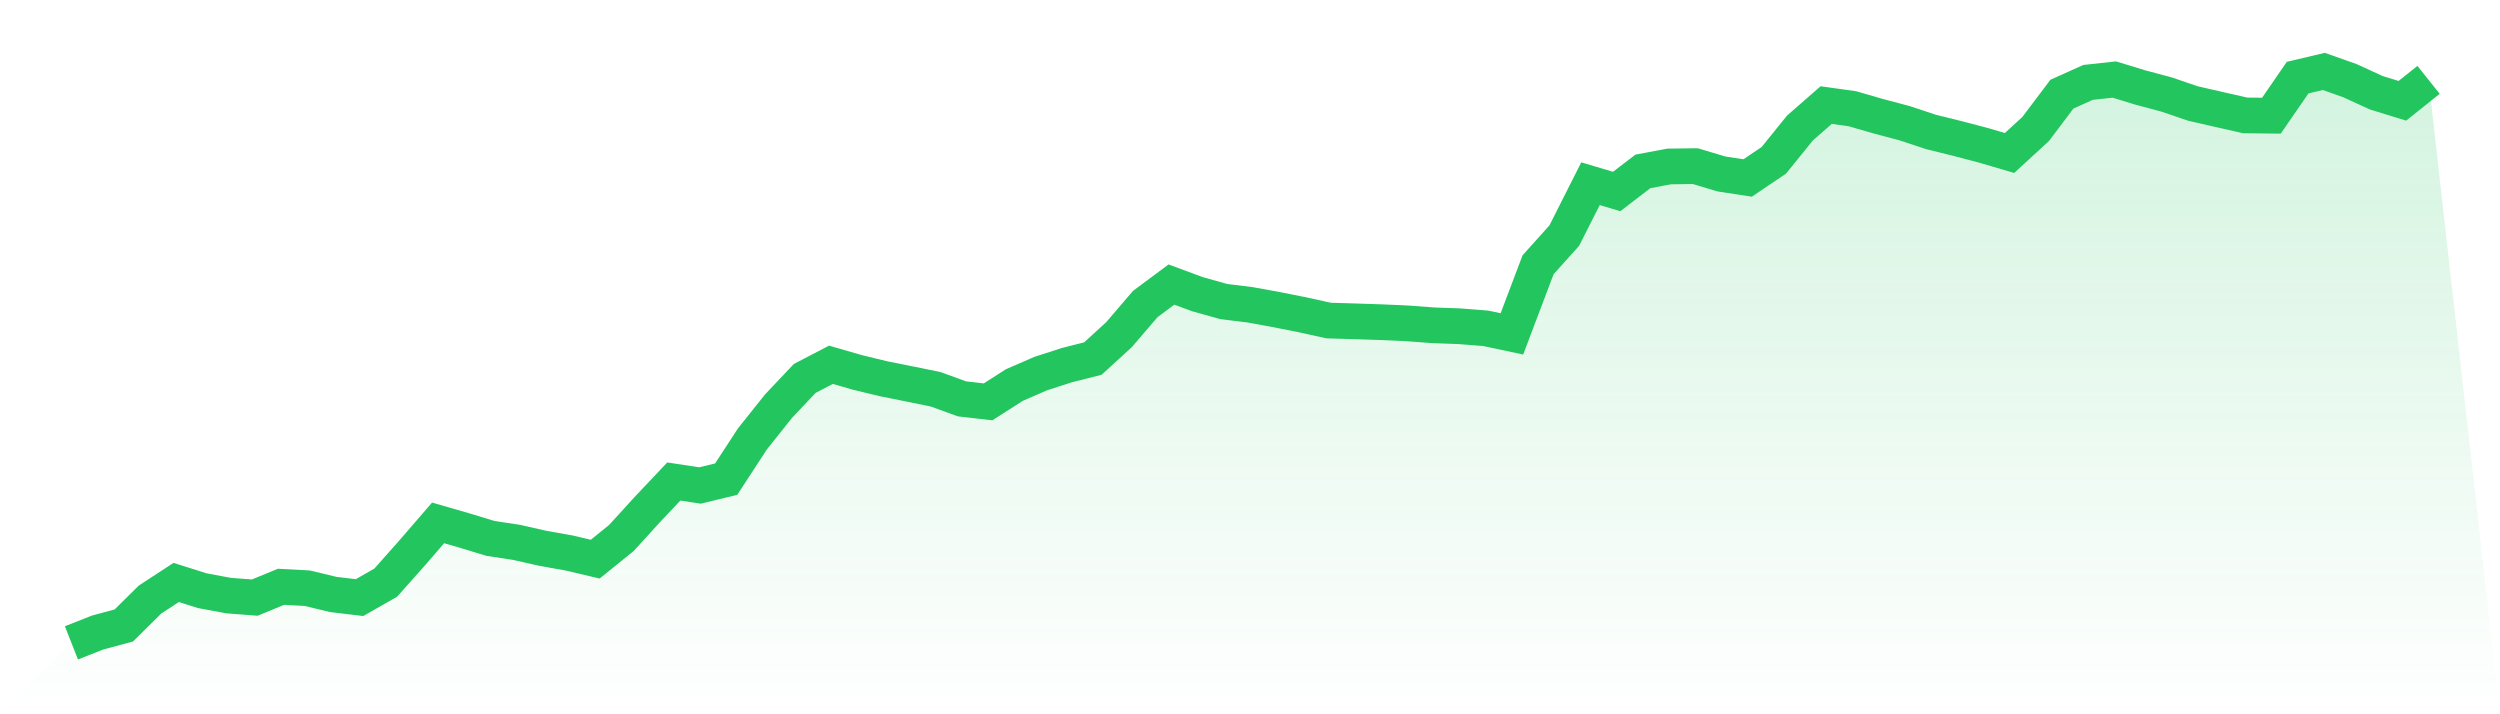 <svg viewBox="0 0 140 40" xmlns="http://www.w3.org/2000/svg">
<defs>
<linearGradient id="gradient" x1="0" x2="0" y1="0" y2="1">
<stop offset="0%" stop-color="#22c55e" stop-opacity="0.2"/>
<stop offset="100%" stop-color="#22c55e" stop-opacity="0"/>
</linearGradient>
</defs>
<path d="M4,36 L4,36 L5.467,35.421 L6.933,35.027 L8.4,33.576 L9.867,32.617 L11.333,33.08 L12.8,33.353 L14.267,33.466 L15.733,32.861 L17.2,32.938 L18.667,33.291 L20.133,33.466 L21.6,32.629 L23.067,30.979 L24.533,29.282 L26,29.706 L27.467,30.151 L28.933,30.374 L30.4,30.706 L31.867,30.967 L33.333,31.312 L34.8,30.125 L36.267,28.516 L37.733,26.964 L39.2,27.187 L40.667,26.831 L42.133,24.582 L43.6,22.742 L45.067,21.19 L46.533,20.427 L48,20.852 L49.467,21.208 L50.933,21.501 L52.4,21.801 L53.867,22.335 L55.333,22.504 L56.8,21.564 L58.267,20.926 L59.733,20.451 L61.2,20.08 L62.667,18.739 L64.133,17.027 L65.6,15.935 L67.067,16.478 L68.533,16.887 L70,17.068 L71.467,17.335 L72.933,17.626 L74.4,17.95 L75.867,17.994 L77.333,18.042 L78.8,18.107 L80.267,18.217 L81.733,18.27 L83.2,18.386 L84.667,18.697 L86.133,14.825 L87.6,13.193 L89.067,10.288 L90.533,10.724 L92,9.599 L93.467,9.323 L94.933,9.303 L96.4,9.742 L97.867,9.967 L99.333,8.979 L100.8,7.166 L102.267,5.884 L103.733,6.089 L105.2,6.513 L106.667,6.902 L108.133,7.389 L109.6,7.751 L111.067,8.136 L112.533,8.567 L114,7.22 L115.467,5.273 L116.933,4.614 L118.4,4.454 L119.867,4.902 L121.333,5.294 L122.8,5.795 L124.267,6.131 L125.733,6.463 L127.2,6.478 L128.667,4.347 L130.133,4 L131.6,4.519 L133.067,5.193 L134.533,5.644 L136,4.472 L140,40 L0,40 z" fill="url(#gradient)"/>
<path d="M4,36 L4,36 L5.467,35.421 L6.933,35.027 L8.4,33.576 L9.867,32.617 L11.333,33.08 L12.8,33.353 L14.267,33.466 L15.733,32.861 L17.2,32.938 L18.667,33.291 L20.133,33.466 L21.6,32.629 L23.067,30.979 L24.533,29.282 L26,29.706 L27.467,30.151 L28.933,30.374 L30.4,30.706 L31.867,30.967 L33.333,31.312 L34.8,30.125 L36.267,28.516 L37.733,26.964 L39.2,27.187 L40.667,26.831 L42.133,24.582 L43.6,22.742 L45.067,21.19 L46.533,20.427 L48,20.852 L49.467,21.208 L50.933,21.501 L52.4,21.801 L53.867,22.335 L55.333,22.504 L56.8,21.564 L58.267,20.926 L59.733,20.451 L61.2,20.08 L62.667,18.739 L64.133,17.027 L65.6,15.935 L67.067,16.478 L68.533,16.887 L70,17.068 L71.467,17.335 L72.933,17.626 L74.4,17.95 L75.867,17.994 L77.333,18.042 L78.8,18.107 L80.267,18.217 L81.733,18.27 L83.2,18.386 L84.667,18.697 L86.133,14.825 L87.6,13.193 L89.067,10.288 L90.533,10.724 L92,9.599 L93.467,9.323 L94.933,9.303 L96.4,9.742 L97.867,9.967 L99.333,8.979 L100.8,7.166 L102.267,5.884 L103.733,6.089 L105.2,6.513 L106.667,6.902 L108.133,7.389 L109.6,7.751 L111.067,8.136 L112.533,8.567 L114,7.22 L115.467,5.273 L116.933,4.614 L118.4,4.454 L119.867,4.902 L121.333,5.294 L122.8,5.795 L124.267,6.131 L125.733,6.463 L127.2,6.478 L128.667,4.347 L130.133,4 L131.6,4.519 L133.067,5.193 L134.533,5.644 L136,4.472" fill="none" stroke="#22c55e" stroke-width="2"/>
</svg>